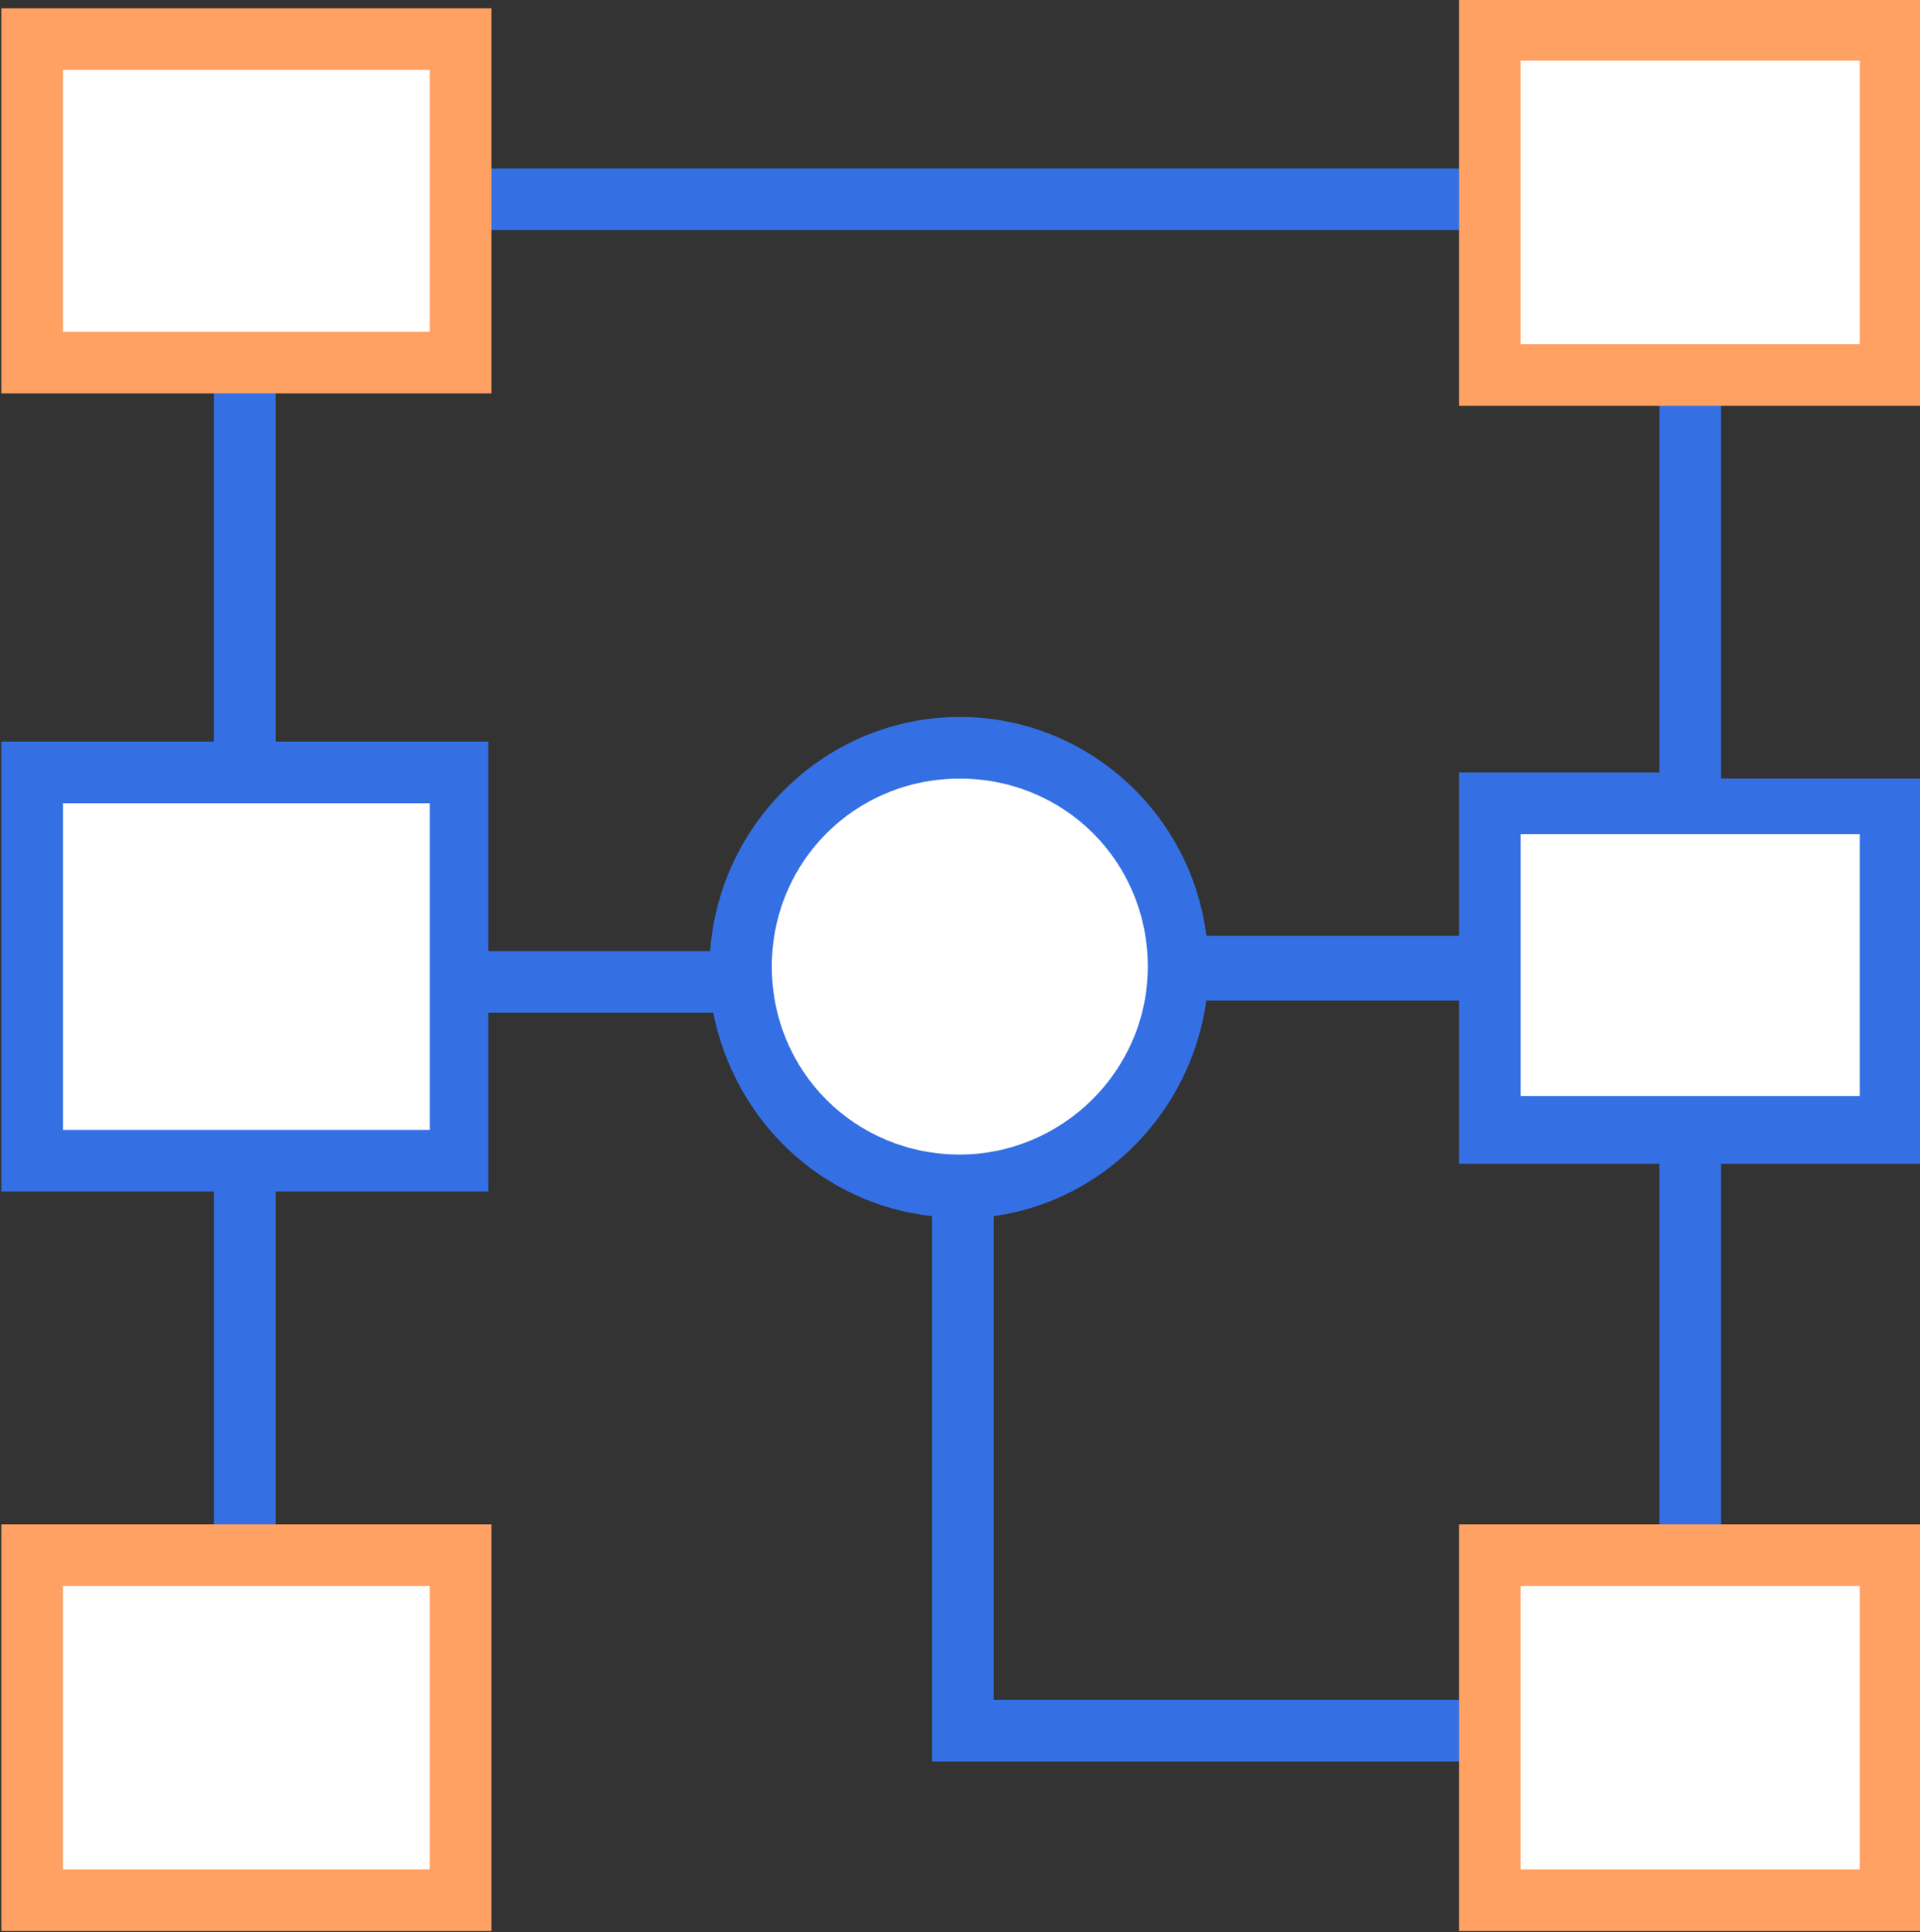 <svg xmlns="http://www.w3.org/2000/svg" xmlns:xlink="http://www.w3.org/1999/xlink" id="Layer_1" x="0px" y="0px" viewBox="0 0 62.3 62.7" style="enable-background:new 0 0 62.3 62.7;" xml:space="preserve">
<rect x="0" y="0" width="62.3" height="62.7" fill="#333333" stroke="none"/>
<style type="text/css">
	.st0{fill:#3470E4;}
	.st1{fill:#FFFFFF;}
	.st2{fill:#FFA163;}
</style>
<g transform="translate(-90.256 -269.332)">
	<g>
		<rect x="105.2" y="274.8" class="st0" width="33.5" height="2"></rect>
	</g>
	<circle class="st1" cx="121.4" cy="300.7" r="7.1"></circle>
	<rect x="91.3" y="294.4" class="st1" width="13.9" height="12.6"></rect>
	<g>
		<rect x="138.6" y="295.4" class="st1" width="13" height="10.5"></rect>
		<path class="st0" d="M146.1,294.4v-12.9h-2v12.9h-6.5v5.3h-8.2c-0.5-4-3.9-7.1-8-7.1c-4.3,0-7.8,3.4-8.1,7.6h-7.2v-6.8h-6.9v-12.3    h-2v12.3h-6.9V308h6.9v11.8h2V308h6.9v-5.8h7.3c0.7,3.5,3.5,6.2,7.1,6.6v17.7h18.1v-2h-16.1v-15.7c3.6-0.5,6.4-3.4,6.9-7h8.2v5.3    h6.5v12.9h2v-12.9h6.5v-12.5H146.1z M104.2,306H92.3v-10.6h11.9V306z M121.4,306.8c-3.4,0-6.1-2.7-6.1-6.1c0-3.4,2.7-6.1,6.1-6.1    c3.4,0,6.1,2.7,6.1,6.1C127.5,304.1,124.7,306.8,121.4,306.8z M150.6,304.9h-11v-8.5h11V304.9z"></path>
	</g>
	<g>
		<rect x="138.6" y="270.3" class="st1" width="13" height="11.2"></rect>
		<path class="st2" d="M152.6,282.5h-15v-13.2h15V282.5z M139.6,280.5h11v-9.2h-11V280.5z"></path>
	</g>
	<g>
		<rect x="138.6" y="319.9" class="st1" width="13" height="11.2"></rect>
		<path class="st2" d="M152.6,332h-15v-13.2h15V332z M139.6,330h11v-9.2h-11V330z"></path>
	</g>
	<g>
		<rect x="91.3" y="319.9" class="st1" width="13.9" height="11.2"></rect>
		<path class="st2" d="M106.2,332H90.3v-13.2h15.9V332z M92.3,330h11.9v-9.2H92.3V330z"></path>
	</g>
	<g>
		<rect x="91.3" y="270.6" class="st1" width="13.9" height="10.5"></rect>
		<path class="st2" d="M106.2,282.1H90.3v-12.5h15.9V282.1z M92.3,280.1h11.9v-8.5H92.3V280.1z"></path>
	</g>
</g>
</svg>